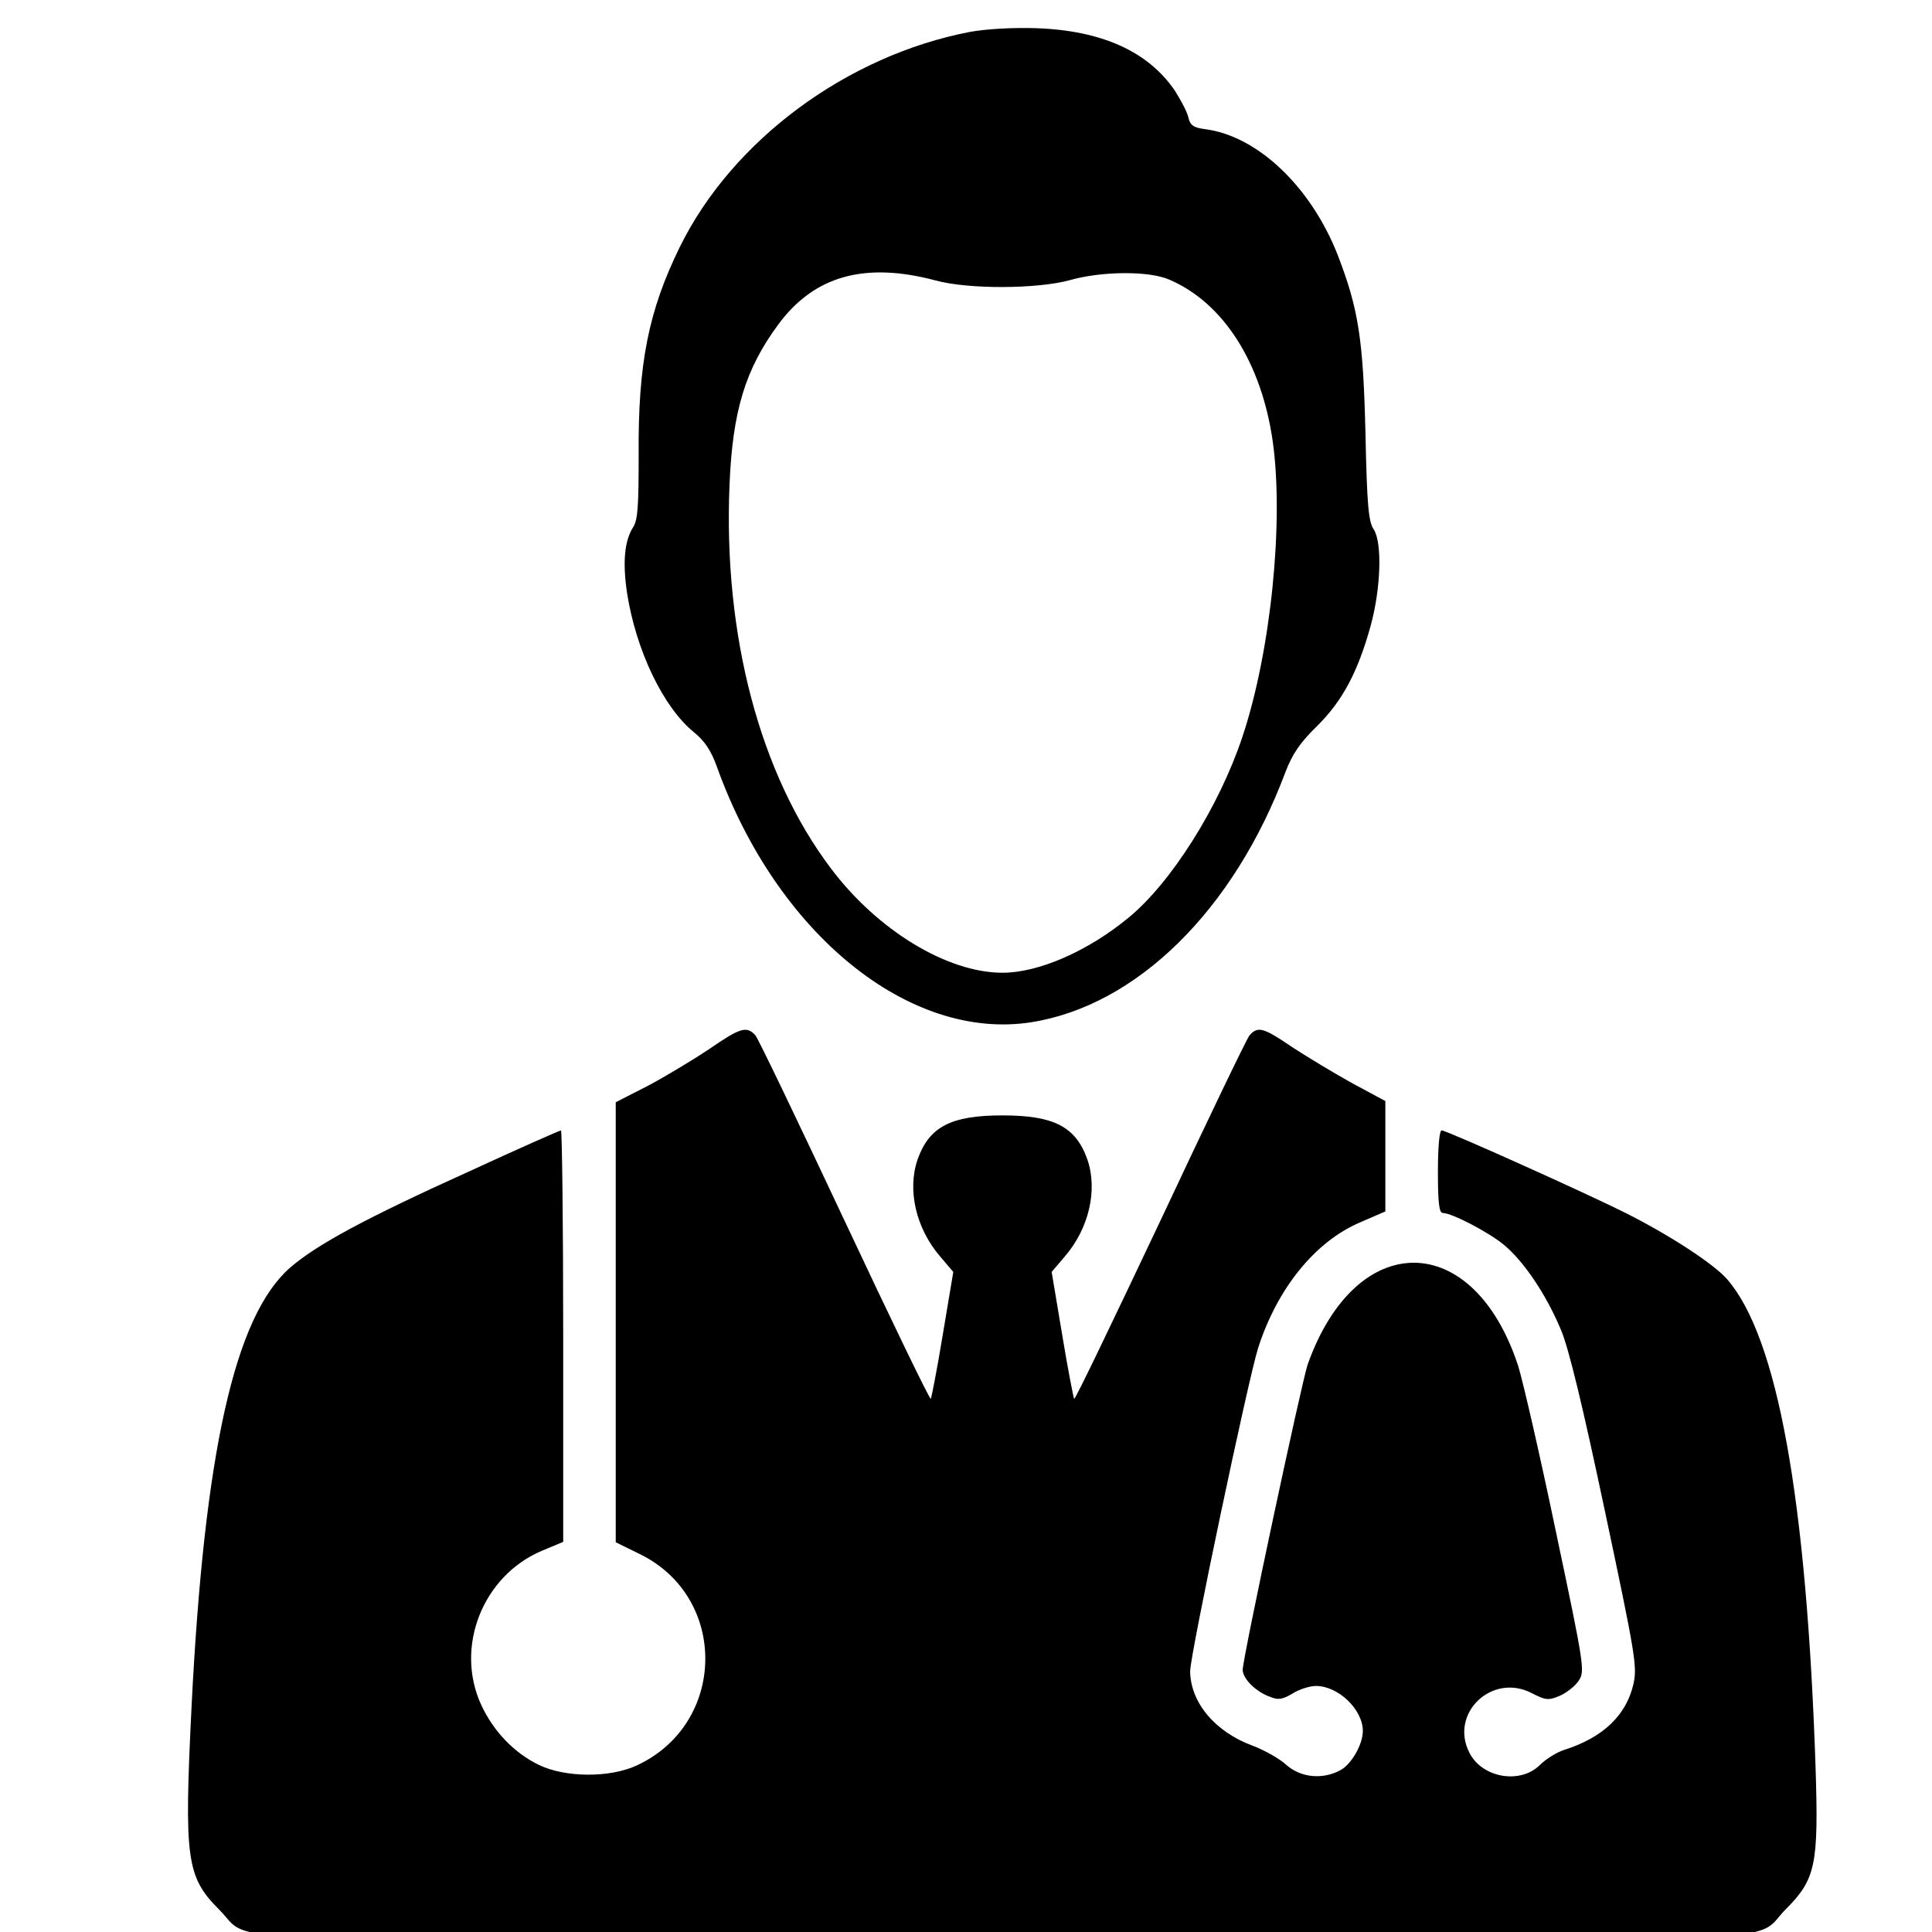 <?xml version="1.0" encoding="UTF-8" standalone="no"?>
<svg
   id="Group_14"
   data-name="Group 14"
   width="108.848"
   height="108.849"
   viewBox="0 0 108.848 108.849"
   version="1.1"
   sodipodi:docname="brand.svg"
   inkscape:version="1.1.2 (b8e25be833, 2022-02-05)"
   xmlns:inkscape="http://www.inkscape.org/namespaces/inkscape"
   xmlns:sodipodi="http://sodipodi.sourceforge.net/DTD/sodipodi-0.dtd"
   xmlns="http://www.w3.org/2000/svg"
   xmlns:svg="http://www.w3.org/2000/svg">
  <defs
     id="defs21" />
  <sodipodi:namedview
     id="namedview19"
     pagecolor="#ffffff"
     bordercolor="#666666"
     borderopacity="1.0"
     inkscape:pageshadow="2"
     inkscape:pageopacity="0.0"
     inkscape:pagecheckerboard="0"
     showgrid="false"
     inkscape:zoom="1.2959954"
     inkscape:cx="-170.5253"
     inkscape:cy="-48.997087"
     inkscape:window-width="1920"
     inkscape:window-height="991"
     inkscape:window-x="-9"
     inkscape:window-y="-9"
     inkscape:window-maximized="1"
     inkscape:current-layer="Group_14" />
  <g
     transform="matrix(0.011,0,0,-0.011,1.466,56.687)"
     id="g924">
    <path
       d="M 4833.7,4989.8 C 4204.9,4868.7 3618.5,4436 3349.3,3889.9 3187.8,3561.1 3133.9,3290 3137.8,2820.8 c 0,-250 -3.9,-328.8 -26.9,-365.3 -46.2,-71.1 -55.8,-180.7 -32.7,-338.4 46.1,-296.1 186.5,-588.4 344.2,-715.3 53.8,-44.2 86.5,-92.3 117.3,-178.8 307.6,-853.8 984.4,-1401.7 1607.4,-1305.6 540.3,84.6 1038.3,573 1303.7,1282.5 36.5,94.2 75,150 161.5,234.6 128.8,126.9 209.6,276.9 275,515.3 51.9,190.4 59.6,423 15.4,492.2 -26.9,38.5 -34.6,126.9 -42.3,488.4 -11.5,482.6 -34.6,638.4 -142.3,917.2 -136.5,348 -409.6,609.5 -678.8,644.2 -59.6,7.7 -76.9,19.2 -86.5,61.5 -5.8,26.9 -38.5,88.5 -69.2,136.5 -136.5,200 -374.9,307.7 -709.5,319.2 -119.3,3.9 -257.7,-3.8 -340.4,-19.2 z m -175,-1272.9 c 169.2,-46.1 521.1,-44.2 688.4,1.9 163.4,46.1 405.7,48.1 509.6,1.9 276.9,-119.2 471.1,-425 528.8,-828.7 57.7,-411.5 -9.6,-1076.8 -155.7,-1513.3 -119.2,-357.6 -365.3,-748 -584.5,-926.8 -207.7,-171.1 -459.6,-280.7 -644.2,-280.7 -282.7,0 -640.3,217.3 -878.7,534.5 -363.4,480.7 -551.8,1194.1 -519.2,1965.1 15.4,376.9 80.8,592.2 250,821 184.5,250.1 444,321.2 805.5,225.1 z"
       id="path920" />
    <path
       d="m 3497.3,-221 c -80.8,-53.8 -221.1,-138.4 -311.5,-186.5 l -165.4,-84.6 v -1126.8 -1126.8 l 125,-61.5 c 453.8,-223 442.3,-871 -19.2,-1082.5 -138.4,-63.5 -365.3,-61.5 -499.9,3.8 -126.9,61.5 -232.7,173 -294.2,305.7 -138.5,298 7.7,665.3 313.4,792.2 l 105.8,44.2 v 1053.7 c 0,578.8 -5.8,1053.7 -11.5,1053.7 -5.8,0 -215.3,-92.3 -465.3,-207.7 -536.5,-242.3 -788.4,-378.8 -922.9,-496.1 -282.7,-248 -438.4,-944.1 -503.8,-2247.8 -38.5,-782.6 -26.9,-871 142.3,-1040.2 178.8,-176.9 -194.2,-161.5 4011,-161.5 4205.2,0 3832.2,-15.4 4011,163.4 153.8,153.8 169.2,226.9 153.8,721.1 -46.2,1390.2 -196.2,2211.3 -453.9,2507.4 -69.2,78.8 -294.2,225 -511.5,334.6 -205.7,103.8 -924.9,426.9 -949.9,426.9 -11.5,0 -19.2,-84.6 -19.2,-211.5 0,-155.8 5.8,-211.5 25,-211.5 46.2,0 234.6,-98.1 313.4,-163.4 101.9,-84.6 217.3,-255.7 292.3,-436.5 40.4,-96.1 111.5,-392.3 225,-928.7 155.7,-734.5 165.4,-794.1 146.1,-882.6 -36.5,-161.5 -155.7,-275 -353.8,-338.4 -38.4,-11.5 -96.1,-48.1 -126.9,-78.8 -100,-98.1 -294.2,-65.4 -359.6,63.5 -103.8,201.9 115.4,411.5 319.2,305.7 71.2,-36.5 84.6,-38.5 144.2,-13.4 34.6,15.4 78.8,50 96.1,76.9 32.7,48.1 28.8,75 -115.4,757.6 -80.8,388.4 -169.2,773 -194.2,853.7 -228.8,701.8 -830.7,707.6 -1078.7,7.7 -30.8,-90.4 -332.6,-1503.6 -332.6,-1563.2 0,-44.2 65.4,-111.5 140.4,-138.4 42.3,-17.3 63.4,-13.4 115.4,17.3 32.7,21.1 88.5,38.5 119.2,38.5 115.4,0 240.4,-121.1 240.4,-230.7 0,-69.2 -59.6,-173 -117.3,-201.9 -90.4,-48.1 -200,-36.5 -273,26.9 -34.6,32.7 -113.5,76.9 -175,100 -192.3,71.2 -317.2,221.1 -319.2,380.7 0,84.6 296.1,1490.2 348,1655.5 98.1,305.7 292.3,546.1 523,644.1 l 128.8,55.8 v 282.7 282.7 l -167.2,90 c -94.2,51.9 -230.7,134.6 -307.6,184.6 -151.9,103.8 -178.8,109.6 -221.1,61.5 -15.4,-19.2 -221.1,-448 -457.6,-951.8 -238.4,-503.8 -434.5,-913.3 -440.3,-909.5 -3.8,5.8 -32.7,153.8 -61.5,328.8 l -53.8,321.1 65.4,76.9 c 126.9,146.1 171.1,344.2 117.3,499.9 -59.6,167.3 -171.1,225 -434.6,225 -263.4,0 -374.9,-57.7 -434.6,-225 -53.8,-155.7 -9.6,-353.8 117.3,-499.9 l 65.4,-76.9 -53.8,-321.1 c -28.8,-175 -57.7,-323 -61.5,-328.8 -5.8,-3.8 -203.8,405.7 -440.3,909.5 -236.5,503.8 -442.2,932.6 -457.6,951.8 -44.6,50 -77.2,40.4 -238.8,-71.1 z"
       id="path922" />
  </g>
</svg>
